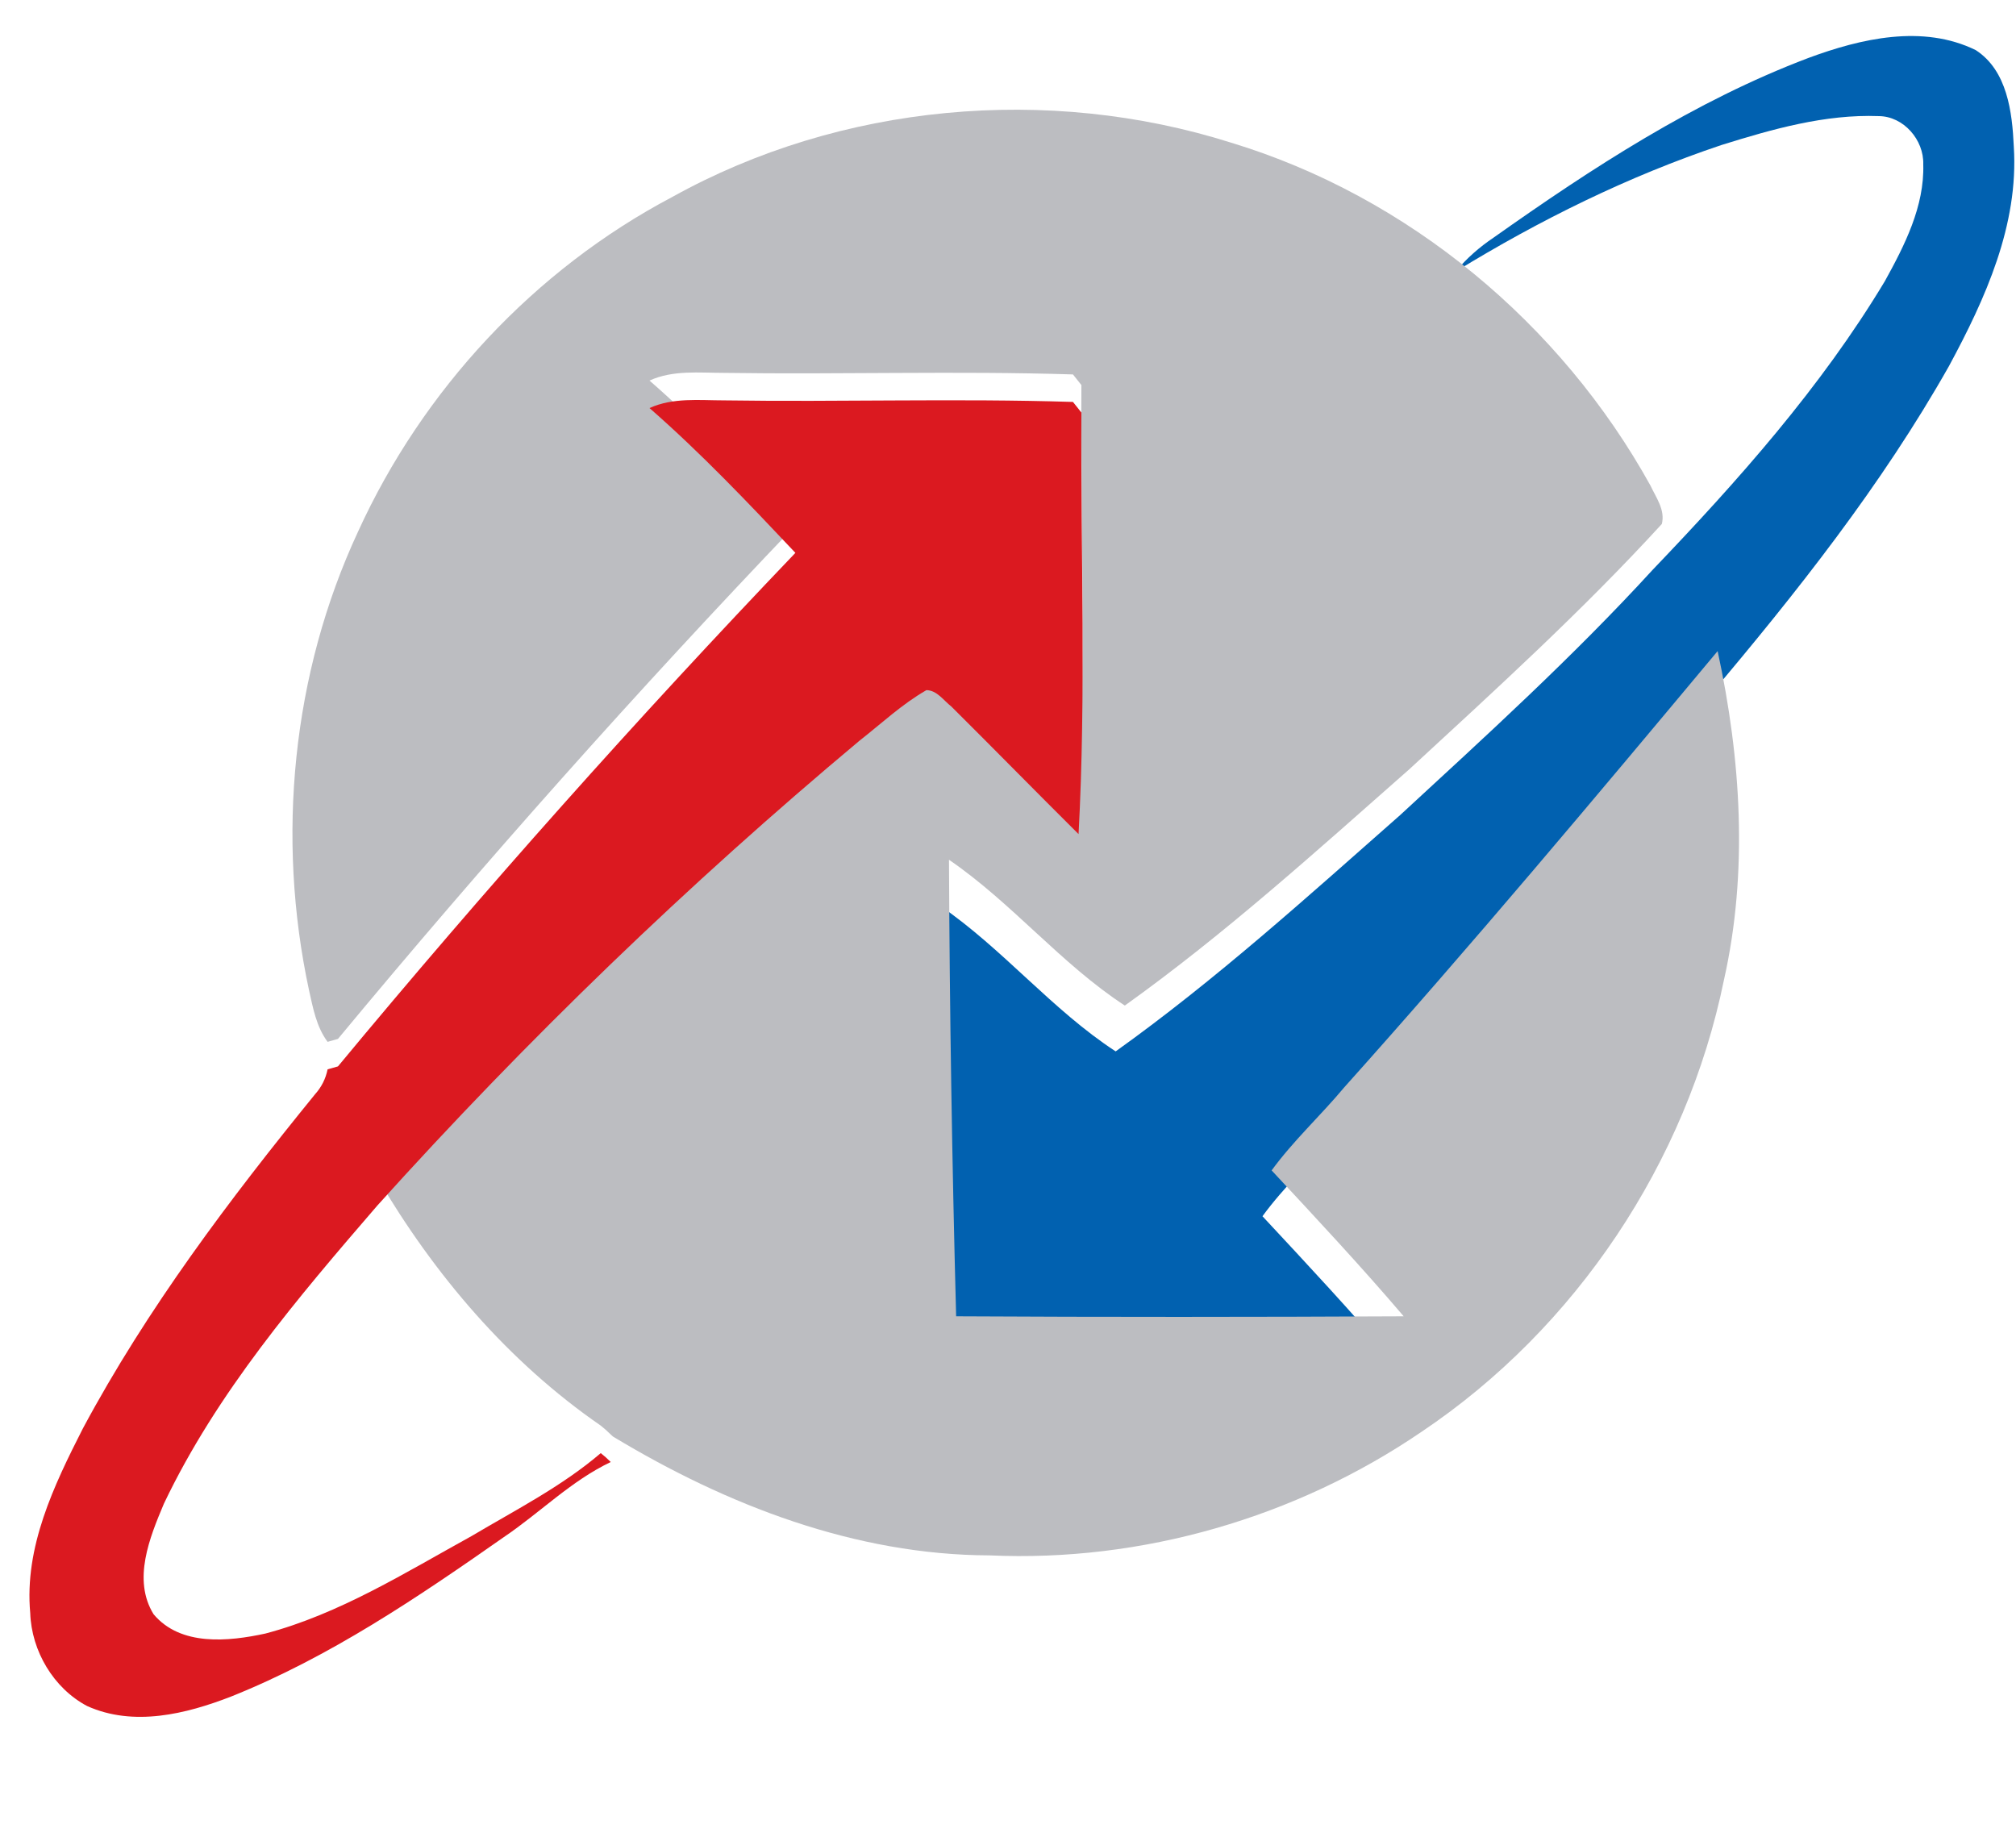 <svg width="220" height="200" xmlns="http://www.w3.org/2000/svg"  viewBox="50 0 220 200"> 
 <g>
  <title>Layer 1</title>
  <g id="#ffffffff"/>
  <g id="#0161b0ff">
   <path id="svg_1" d="m247.33,6.33c5.75,-2.13 12.49,-3.7 18.28,-0.86c3.44,2.23 3.98,6.77 4.15,10.52c0.55,8.56 -3.11,16.62 -7.08,23.97c-7.34,12.99 -16.64,24.73 -26.24,36.09c-13.39,16.03 -26.81,32.05 -40.75,47.61c-2.57,3.08 -5.55,5.81 -7.92,9.06c4.88,5.24 9.77,10.48 14.41,15.92c-16.28,0.08 -32.56,0.09 -48.84,0c-0.44,-16.61 -0.71,-33.22 -0.78,-49.82c6.87,4.7 12.26,11.4 19.19,15.91c10.94,-7.82 20.96,-16.9 31.05,-25.79c9.41,-8.68 18.9,-17.31 27.55,-26.76c9.32,-9.74 18.37,-19.9 25.34,-31.5c2.16,-3.91 4.33,-8.17 4.19,-12.75c0.08,-2.67 -2.15,-5.24 -4.85,-5.26c-5.87,-0.22 -11.61,1.42 -17.16,3.15c-10.18,3.41 -19.87,8.2 -29.02,13.81c1.19,-1.43 2.59,-2.66 4.14,-3.7c10.76,-7.61 21.95,-14.91 34.34,-19.6z" fill="#0161b0"/>
  </g>
  <g id="#bcbdc1ff">
   <path id="svg_2" d="m123.37,21.49c18.38,-10.21 40.98,-12.24 60.98,-5.92c19.36,5.88 35.99,19.76 45.76,37.42c0.61,1.31 1.63,2.66 1.24,4.19c-8.65,9.45 -18.14,18.08 -27.55,26.76c-10.09,8.89 -20.11,17.97 -31.05,25.79c-6.93,-4.51 -12.32,-11.21 -19.19,-15.91c0.07,16.6 0.34,33.21 0.78,49.82c16.28,0.09 32.56,0.08 48.84,0c-4.64,-5.44 -9.53,-10.68 -14.41,-15.92c2.37,-3.25 5.35,-5.98 7.92,-9.06c13.94,-15.56 27.36,-31.58 40.75,-47.61c2.55,11.78 3.35,24.1 0.68,35.93c-4.07,19.86 -16.13,37.95 -32.97,49.25c-13.73,9.37 -30.53,14.25 -47.15,13.5c-14.65,-0.04 -28.71,-5.48 -41.11,-12.97l-0.24,-0.22c-0.35,-0.35 -0.71,-0.67 -1.09,-0.97c-10.1,-6.97 -18.18,-16.48 -24.37,-27.03c16.31,-18.1 33.89,-35.06 52.59,-50.7c2.4,-1.88 4.65,-4 7.32,-5.53c1.16,0.02 1.87,1.13 2.71,1.78c4.65,4.62 9.24,9.31 13.89,13.93c0.83,-15.32 0.23,-30.67 0.31,-46c-0.23,-0.29 -0.69,-0.87 -0.92,-1.16c-12.67,-0.4 -25.38,0.02 -38.06,-0.17c-2.73,0 -5.59,-0.33 -8.15,0.84c5.63,4.92 10.79,10.36 15.92,15.8c-17.29,18.08 -33.96,36.79 -49.92,56.04c-0.28,0.08 -0.85,0.24 -1.13,0.32c-1.23,-1.65 -1.59,-3.69 -2.03,-5.64c-3.58,-16.67 -1.86,-34.54 5.35,-50.03c7.05,-15.47 19.24,-28.59 34.3,-36.53z" fill="#bcbdc1"/>
  </g>
  <g id="#db1920ff">
   <path id="svg_3" d="m120.88,44.53c2.56,-1.17 5.42,-0.84 8.15,-0.84c12.68,0.19 25.39,-0.23 38.06,0.17c0.23,0.29 0.69,0.87 0.92,1.16c-0.08,15.33 0.52,30.68 -0.31,46c-4.65,-4.62 -9.24,-9.31 -13.89,-13.93c-0.84,-0.65 -1.55,-1.76 -2.71,-1.78c-2.67,1.53 -4.92,3.65 -7.32,5.53c-18.7,15.64 -36.28,32.6 -52.59,50.7c-8.71,10.1 -17.52,20.42 -23.3,32.54c-1.56,3.7 -3.45,8.31 -1.13,12.07c2.95,3.52 8.18,2.98 12.2,2.11c8.09,-2.14 15.26,-6.65 22.52,-10.65c4.8,-2.85 9.82,-5.4 14.08,-9.04c0.38,0.3 0.74,0.62 1.09,0.97c-4.33,2.06 -7.72,5.53 -11.66,8.19c-9.41,6.59 -19.04,13.11 -29.76,17.4c-4.94,1.92 -10.65,3.32 -15.72,1.04c-3.67,-1.94 -6.07,-6.01 -6.21,-10.14c-0.66,-7.2 2.58,-13.93 5.75,-20.16c7.01,-13.08 15.99,-24.98 25.33,-36.46c0.71,-0.79 1.16,-1.69 1.37,-2.72c0.28,-0.08 0.85,-0.24 1.13,-0.32c15.96,-19.25 32.63,-37.96 49.92,-56.04c-5.13,-5.44 -10.29,-10.88 -15.92,-15.8z" fill="#db1920"/>
  </g>
 </g>
</svg>